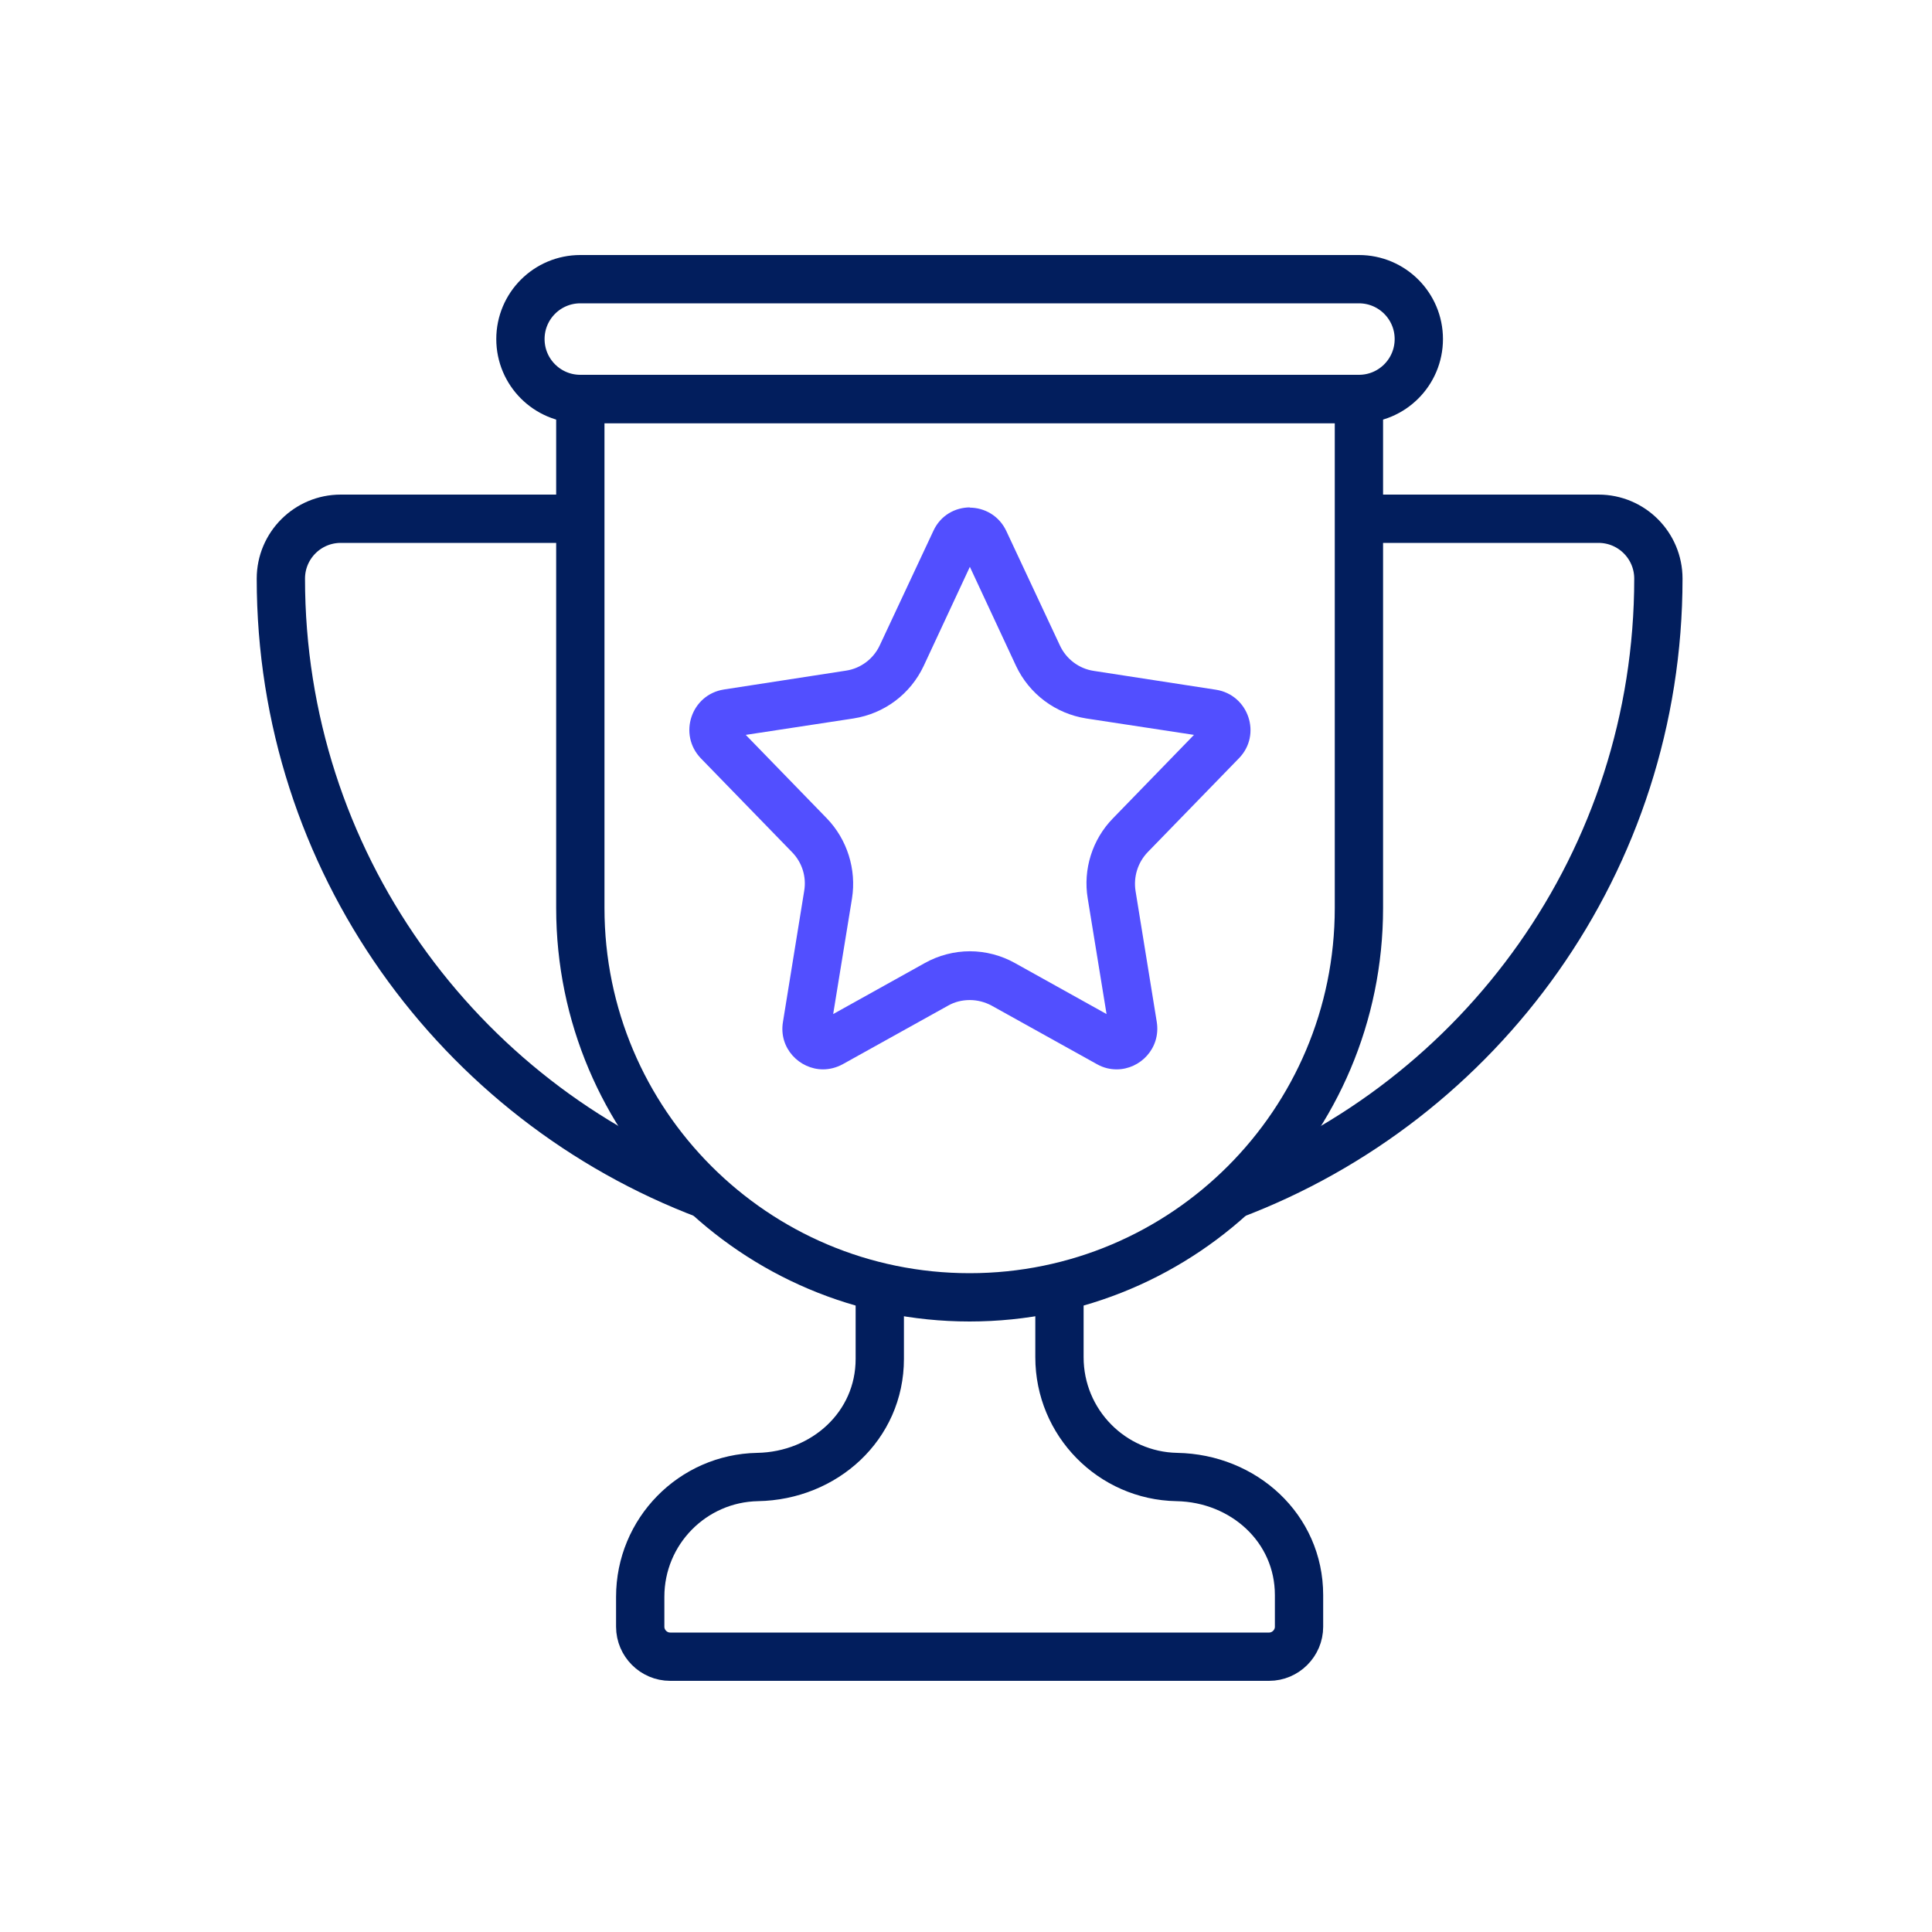 <?xml version="1.0" encoding="UTF-8"?><svg id="Layer_1" xmlns="http://www.w3.org/2000/svg" viewBox="0 0 80 80"><defs><style>.cls-1{fill:#524fff;}.cls-2{fill:none;stroke:#021e5d;stroke-linejoin:round;stroke-width:2px;}</style></defs><path class="cls-1" d="m40.15,23.45l1.92,4.12c.55,1.17,1.64,1.98,2.91,2.18l4.46.68-3.36,3.46c-.85.87-1.24,2.11-1.04,3.31l.78,4.79-3.79-2.11c-.57-.32-1.22-.49-1.87-.49s-1.3.17-1.87.49l-3.79,2.11.78-4.79c.19-1.2-.2-2.44-1.04-3.31l-3.36-3.46,4.46-.68c1.28-.2,2.36-1.01,2.91-2.18l1.92-4.12m0-2.44c-.61,0-1.22.32-1.52.97l-2.22,4.74c-.26.56-.79.96-1.4,1.05l-5.05.78c-1.36.21-1.91,1.86-.96,2.85l3.78,3.89c.41.42.6,1.01.5,1.6l-.88,5.43c-.18,1.09.69,1.96,1.66,1.96.27,0,.55-.07.81-.21l4.37-2.43c.28-.16.59-.23.9-.23s.62.08.9.23l4.37,2.43c.27.15.54.21.81.21.97,0,1.83-.87,1.66-1.96l-.88-5.43c-.09-.58.09-1.17.5-1.6l3.78-3.89c.96-.98.4-2.63-.95-2.84l-5.06-.78c-.61-.09-1.14-.49-1.4-1.05l-2.22-4.74c-.3-.64-.91-.97-1.52-.97h0Z"/><path class="cls-2" d="m40.15,53.72h0c-8.9,0-16.12-7.22-16.12-16.12v-21.08h32.24v21.08c0,8.9-7.22,16.12-16.12,16.12Z"/><path class="cls-2" d="m56.27,16.52H24.03c-1.37,0-2.48-1.11-2.48-2.48h0c0-1.37,1.11-2.48,2.48-2.48h32.24c1.37,0,2.48,1.11,2.48,2.48h0c0,1.37-1.11,2.48-2.48,2.48Z"/><path class="cls-2" d="m24.03,21.48h-9.92c-1.37,0-2.48,1.11-2.48,2.48h0c0,11.68,7.34,21.64,17.66,25.53"/><path class="cls-2" d="m51.01,49.49c10.32-3.89,17.66-13.85,17.66-25.53h0c0-1.37-1.11-2.48-2.48-2.48h-9.92"/><path class="cls-2" d="m36.43,53.27v3c0,2.77-2.29,4.84-5.06,4.89-2.69.05-4.86,2.25-4.86,4.96v1.24c0,.68.56,1.24,1.24,1.24h24.8c.68,0,1.24-.56,1.24-1.24v-1.31c0-2.77-2.29-4.84-5.06-4.89-2.69-.05-4.86-2.25-4.86-4.96v-2.93"/></svg>